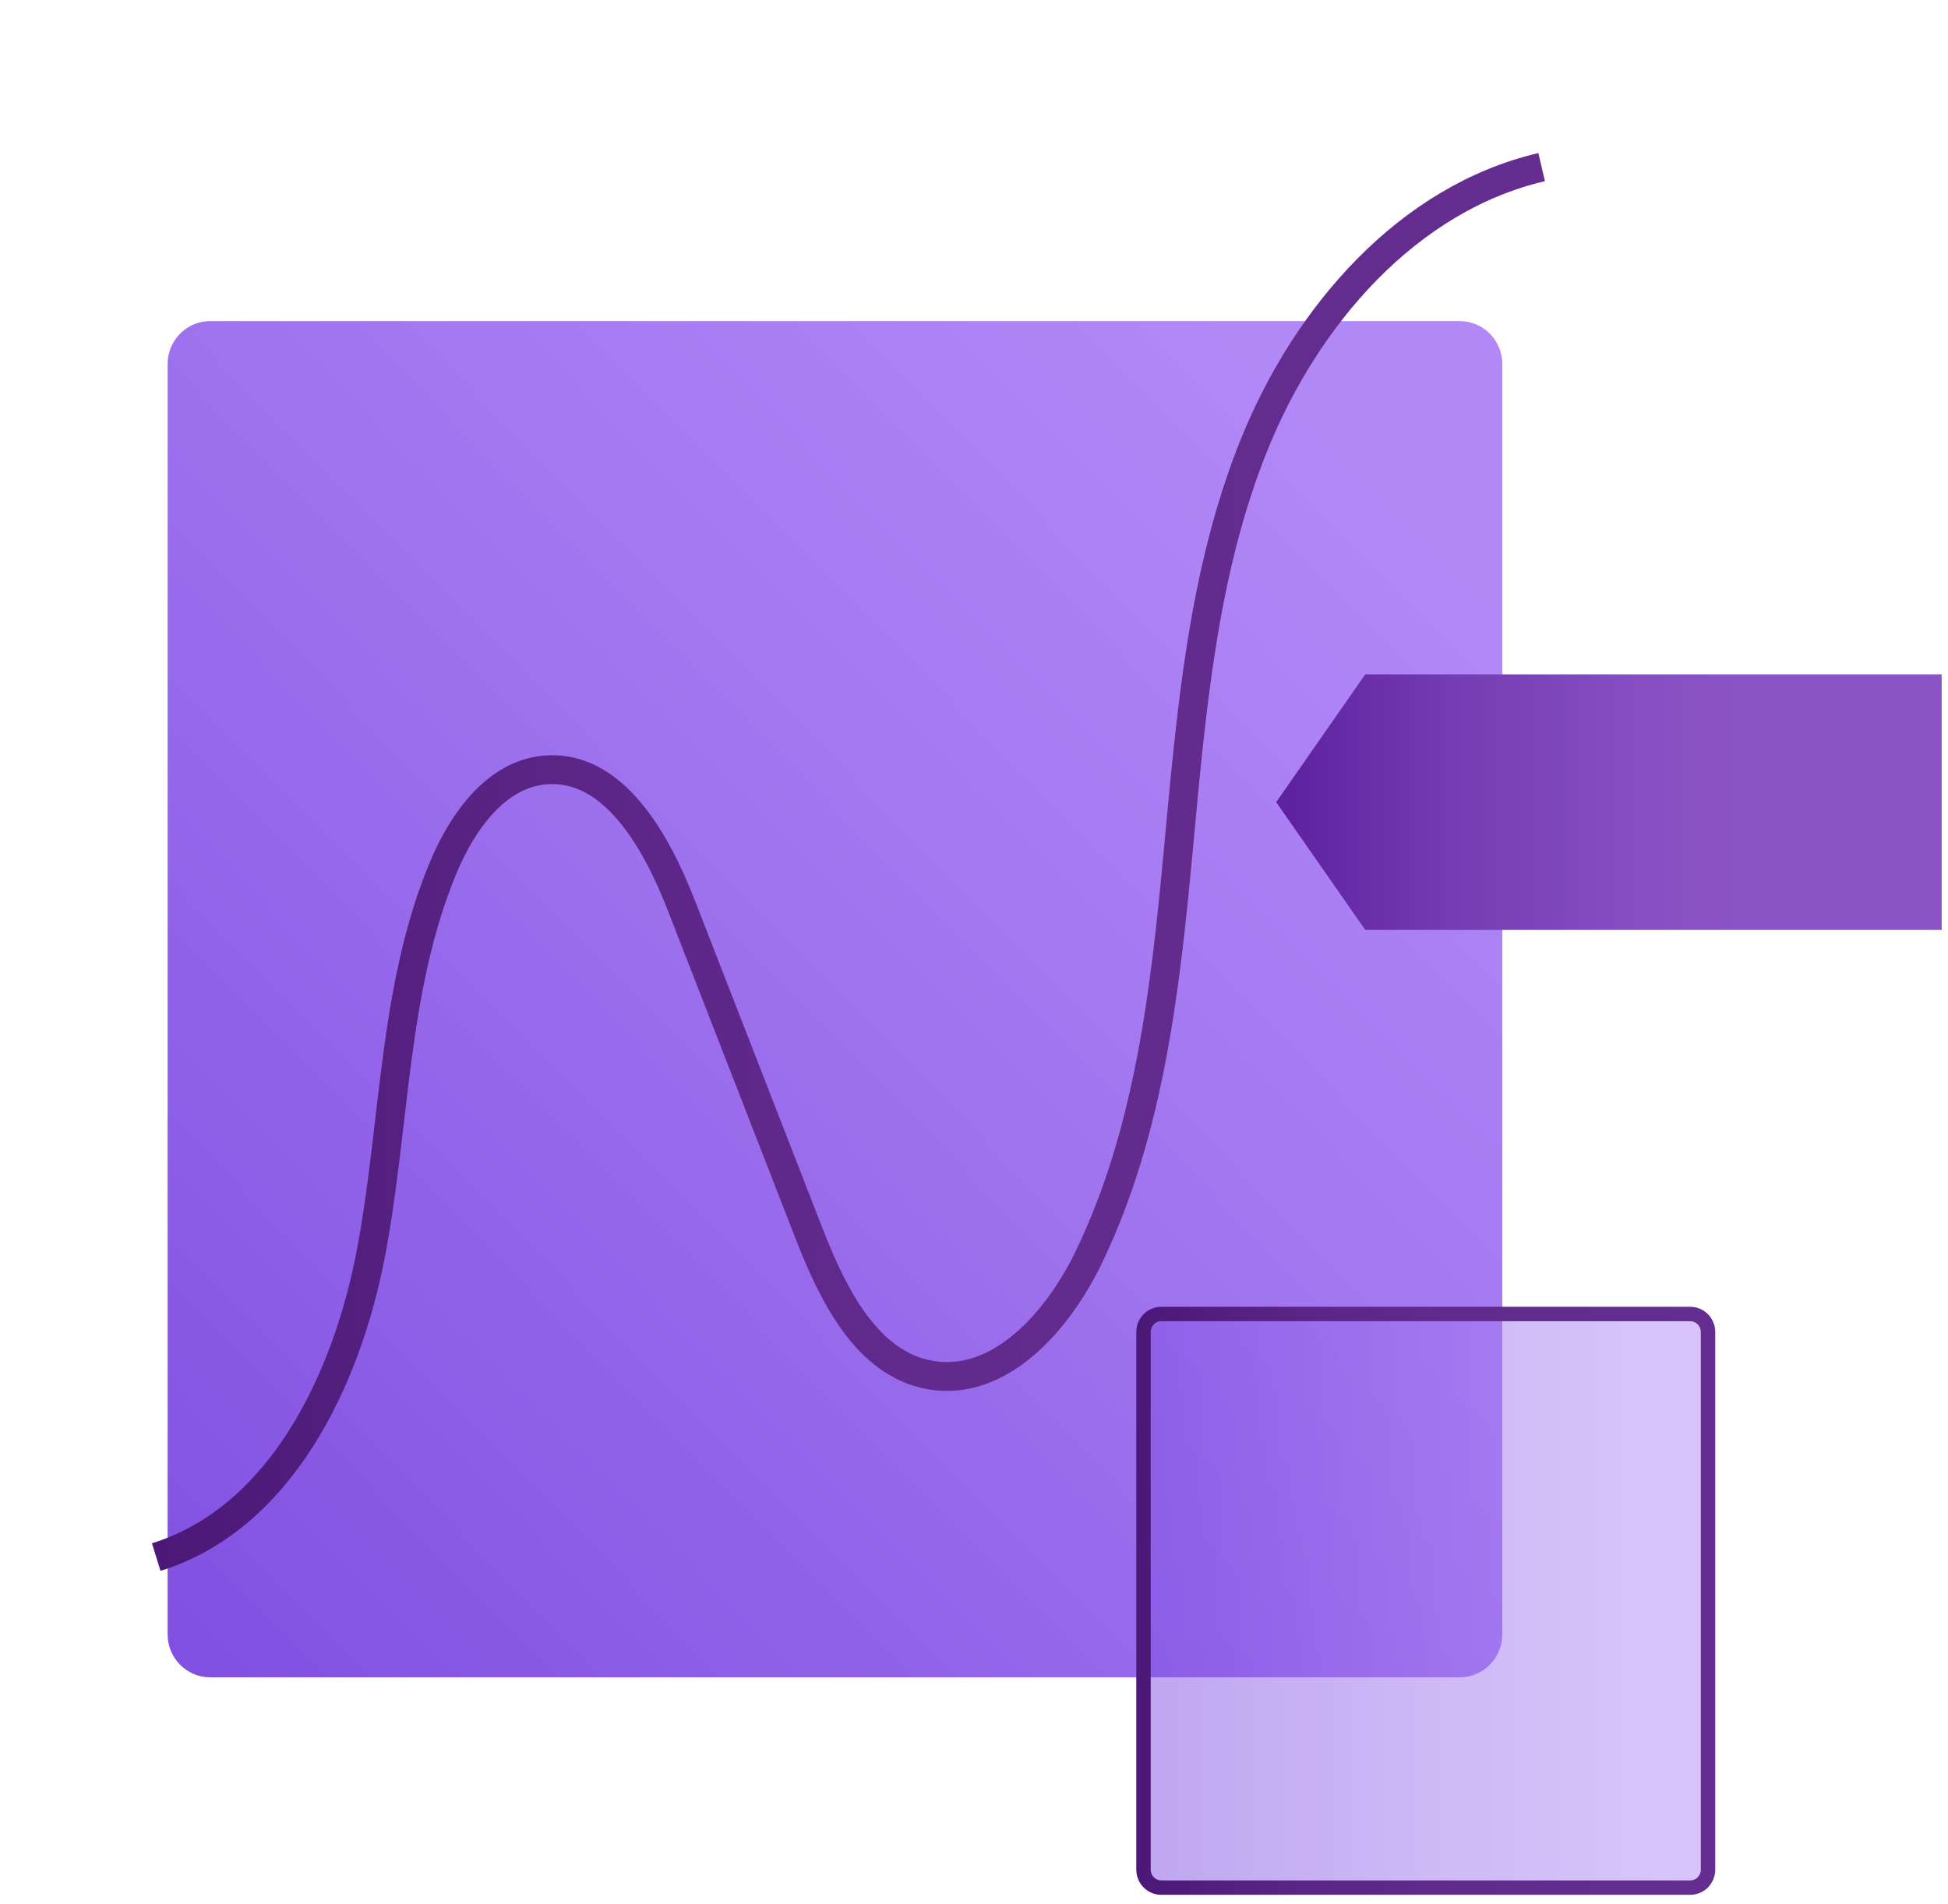 <svg width="135" height="132" viewBox="0 0 135 132" fill="none" xmlns="http://www.w3.org/2000/svg">
<path d="M101.175 22.259H14.555C12.931 22.259 11.615 23.597 11.615 25.247V113.275C11.615 114.925 12.931 116.262 14.555 116.262H101.175C102.798 116.262 104.114 114.925 104.114 113.275V25.247C104.114 23.597 102.798 22.259 101.175 22.259Z" fill="url(#paint0_linear_19683_91994)"/>
<g filter="url(#filter0_d_19683_91994)">
<path d="M13.826 104.928C22.387 102.269 27.011 92.778 28.709 83.847C30.406 74.916 30.222 65.491 33.724 57.119C35.052 53.947 37.374 50.675 40.754 50.372C45.477 49.947 48.469 55.263 50.212 59.744C53.158 67.309 56.104 74.878 59.047 82.444C60.698 86.684 63.038 91.525 67.46 92.309C72.266 93.163 76.307 88.6 78.453 84.147C82.635 75.484 83.748 65.669 84.646 56.066C85.544 46.459 86.331 36.663 89.947 27.744C93.567 18.825 100.587 10.747 109.839 8.584" stroke="url(#paint1_linear_19683_91994)" stroke-width="2" stroke-miterlimit="10"/>
</g>
<path d="M94.614 46.744H134.562V64.459H94.614L88.443 55.603L94.614 46.744Z" fill="url(#paint2_linear_19683_91994)"/>
<path d="M117.14 91.081H80.477C79.797 91.081 79.247 91.641 79.247 92.331V129.59C79.247 130.281 79.797 130.84 80.477 130.84H117.14C117.819 130.84 118.37 130.281 118.37 129.59V92.331C118.37 91.641 117.819 91.081 117.14 91.081Z" fill="url(#paint3_linear_19683_91994)" fill-opacity="0.5" stroke="url(#paint4_linear_19683_91994)" stroke-miterlimit="10"/>
<defs>
<filter id="filter0_d_19683_91994" x="0.529" y="0.611" width="116.538" height="118.272" filterUnits="userSpaceOnUse" color-interpolation-filters="sRGB">
<feFlood flood-opacity="0" result="BackgroundImageFix"/>
<feColorMatrix in="SourceAlpha" type="matrix" values="0 0 0 0 0 0 0 0 0 0 0 0 0 0 0 0 0 0 127 0" result="hardAlpha"/>
<feOffset dx="-3" dy="3"/>
<feGaussianBlur stdDeviation="5"/>
<feColorMatrix type="matrix" values="0 0 0 0 0 0 0 0 0 0 0 0 0 0 0 0 0 0 0.25 0"/>
<feBlend mode="normal" in2="BackgroundImageFix" result="effect1_dropShadow_19683_91994"/>
<feBlend mode="normal" in="SourceGraphic" in2="effect1_dropShadow_19683_91994" result="shape"/>
</filter>
<linearGradient id="paint0_linear_19683_91994" x1="12.476" y1="115.387" x2="104.717" y2="24.622" gradientUnits="userSpaceOnUse">
<stop stop-color="#8150E2"/>
<stop offset="0.58" stop-color="#A377F0"/>
<stop offset="0.9" stop-color="#B288F7"/>
</linearGradient>
<linearGradient id="paint1_linear_19683_91994" x1="13.512" y1="56.744" x2="110.082" y2="56.744" gradientUnits="userSpaceOnUse">
<stop stop-color="#4B1877"/>
<stop offset="0.26" stop-color="#5A2485"/>
<stop offset="0.55" stop-color="#632A8E"/>
<stop offset="1" stop-color="#662D91"/>
</linearGradient>
<linearGradient id="paint2_linear_19683_91994" x1="88.443" y1="55.603" x2="134.562" y2="55.603" gradientUnits="userSpaceOnUse">
<stop stop-color="#5D209E"/>
<stop offset="0.27" stop-color="#753CB3"/>
<stop offset="0.52" stop-color="#854DC1"/>
<stop offset="0.7" stop-color="#8B54C6"/>
</linearGradient>
<linearGradient id="paint3_linear_19683_91994" x1="79.247" y1="110.962" x2="118.367" y2="110.962" gradientUnits="userSpaceOnUse">
<stop stop-color="#8150E2"/>
<stop offset="0.58" stop-color="#A377F0"/>
<stop offset="0.9" stop-color="#B288F7"/>
</linearGradient>
<linearGradient id="paint4_linear_19683_91994" x1="78.785" y1="110.962" x2="118.828" y2="110.962" gradientUnits="userSpaceOnUse">
<stop stop-color="#4B1877"/>
<stop offset="0.26" stop-color="#5A2485"/>
<stop offset="0.55" stop-color="#632A8E"/>
<stop offset="1" stop-color="#662D91"/>
</linearGradient>
</defs>
</svg>
